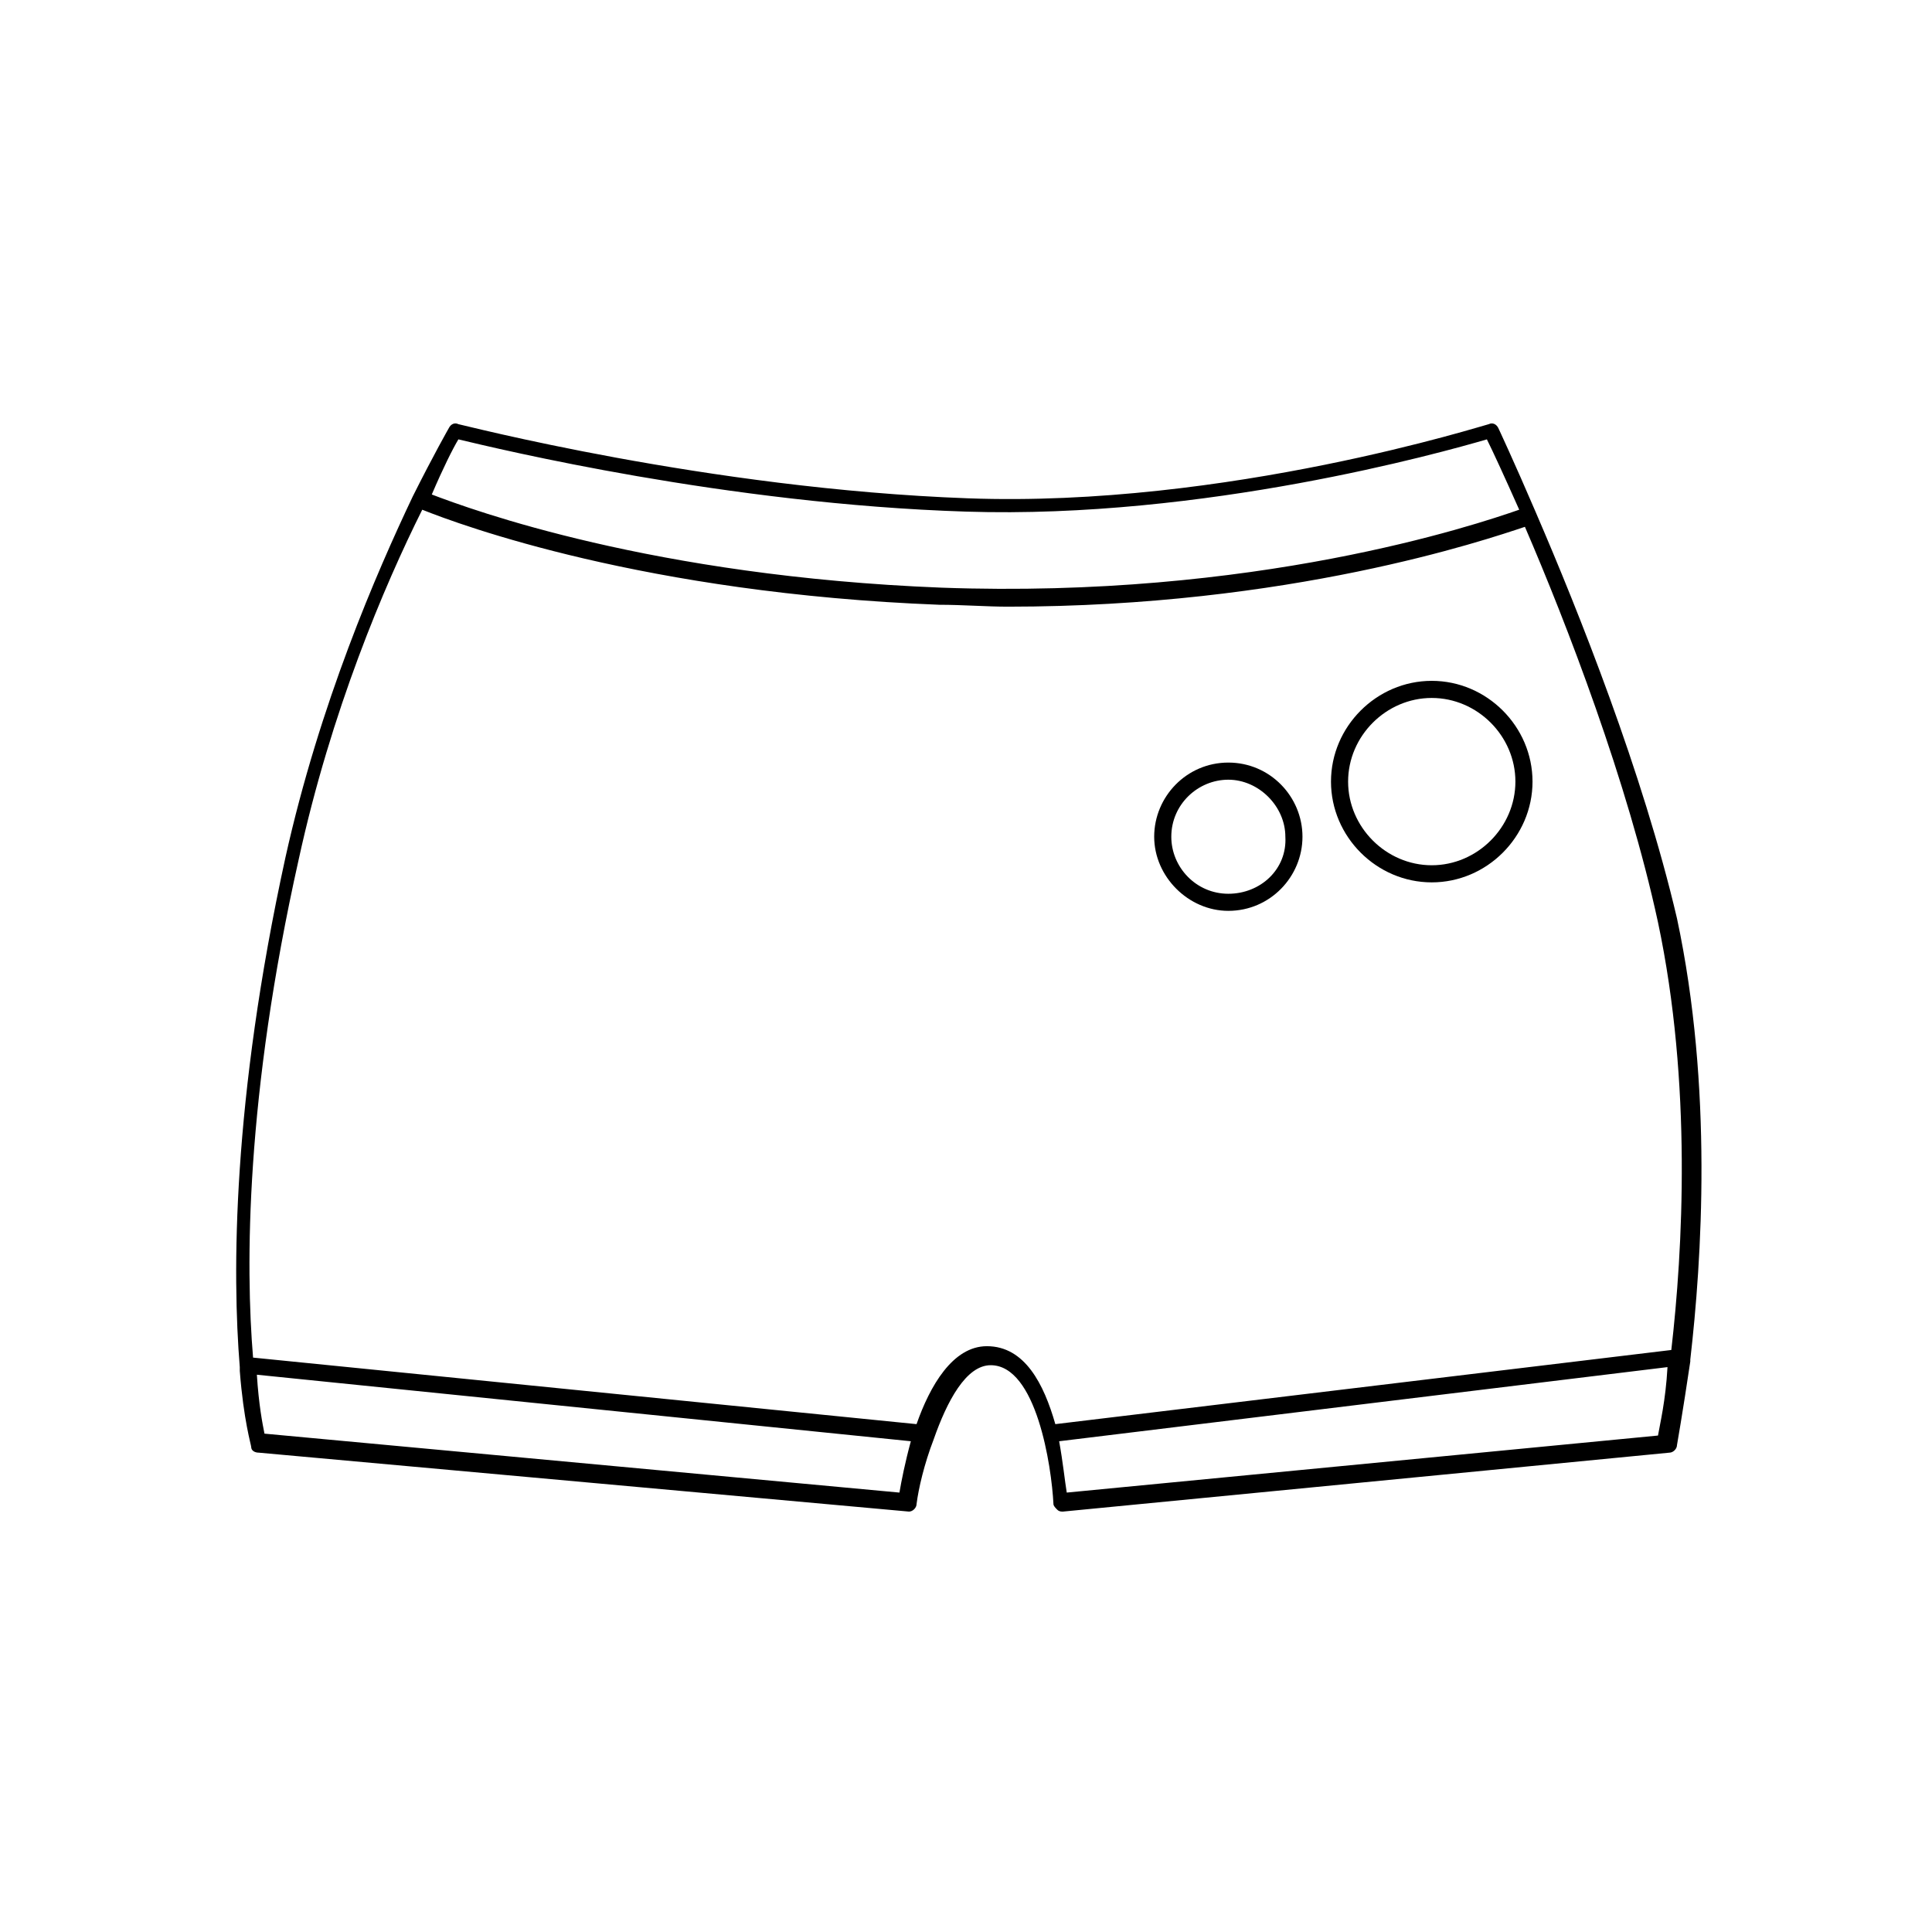 <?xml version="1.0" encoding="UTF-8"?>
<!-- Uploaded to: SVG Repo, www.svgrepo.com, Generator: SVG Repo Mixer Tools -->
<svg fill="#000000" width="800px" height="800px" version="1.1" viewBox="144 144 512 512" xmlns="http://www.w3.org/2000/svg">
 <g>
  <path d="m551.14 280.09v0 0c-6.047-14.105-10.078-22.672-10.078-22.672-0.504-1.008-1.512-1.512-2.519-1.008-0.504 0-69.527 22.168-138.04 19.648-69.023-2.519-134.52-19.648-135.02-19.648-1.008-0.504-2.016 0-2.519 1.008 0 0-4.031 7.055-9.574 18.137-9.574 20.152-24.688 54.914-33.754 95.723-14.105 64.488-14.105 110.34-12.09 135.02v1.008c1.008 13.098 3.023 19.648 3.023 20.152 0 1.008 1.008 1.512 2.016 1.512l172.3 15.617c1.008 0 2.016-1.008 2.016-2.016 0.504-4.031 2.016-10.578 4.535-17.129 3.527-10.078 8.566-19.648 15.113-19.648 12.09 0 16.121 26.703 16.625 36.777 0 0.504 0.504 1.008 1.008 1.512 0.504 0.504 1.008 0.504 1.512 0.504l160.71-15.617c1.008 0 2.016-1.008 2.016-2.016 0 0 1.512-8.566 3.527-22.168v-0.504c3.023-26.199 6.047-72.043-3.527-116.88-9.07-38.793-26.199-81.617-37.285-107.31zm-285.66-19.652c10.578 2.519 71.039 17.129 134.52 19.145 62.977 2.016 125.95-15.617 138.04-19.145 1.512 3.023 4.535 9.574 8.566 18.641-11.586 4.031-70.031 23.68-153.16 20.656-76.578-3.023-124.44-20.656-135.02-24.688 3.019-7.051 5.539-12.09 7.051-14.609zm116.88 279.11-168.27-15.617c-0.504-2.519-1.512-7.559-2.016-15.617l173.31 17.629c-1.512 5.543-2.519 10.582-3.023 13.605zm201.02-15.113-156.68 15.113c-0.504-3.023-1.008-8.062-2.016-13.602l161.22-19.648c-0.504 9.066-2.016 15.113-2.519 18.137zm3.523-22.672-163.23 19.648c-3.023-10.578-8.062-20.656-18.137-20.656-9.07 0-15.113 10.578-18.641 20.656l-175.83-17.633c-2.016-24.184-2.016-69.023 12.09-132 8.566-39.297 22.672-72.547 32.746-92.699 10.078 4.031 58.945 22.168 137.04 25.191 6.047 0 12.594 0.504 18.137 0.504 74.562 0 126.46-17.633 137.04-21.16 11.082 25.695 27.207 67.512 35.266 104.79 9.074 42.82 6.555 87.156 3.531 113.36z"/>
  <path d="m523.43 324.43c-14.609 0-26.703 12.09-26.703 26.703 0 14.609 12.09 26.703 26.703 26.703 14.609 0 26.703-12.09 26.703-26.703-0.004-14.609-12.094-26.703-26.703-26.703zm0 48.871c-12.09 0-22.168-10.078-22.168-22.168s10.078-22.168 22.168-22.168 22.168 10.078 22.168 22.168c-0.004 12.09-10.078 22.168-22.168 22.168z"/>
  <path d="m469.52 346.09c-11.082 0-19.648 9.07-19.648 19.648s9.07 19.648 19.648 19.648c11.082 0 19.648-9.07 19.648-19.648s-8.562-19.648-19.648-19.648zm0 34.766c-8.566 0-15.113-7.055-15.113-15.113 0-8.566 7.055-15.113 15.113-15.113 8.062 0 15.113 7.055 15.113 15.113 0.504 8.562-6.547 15.113-15.113 15.113z"/>
 </g>
</svg>